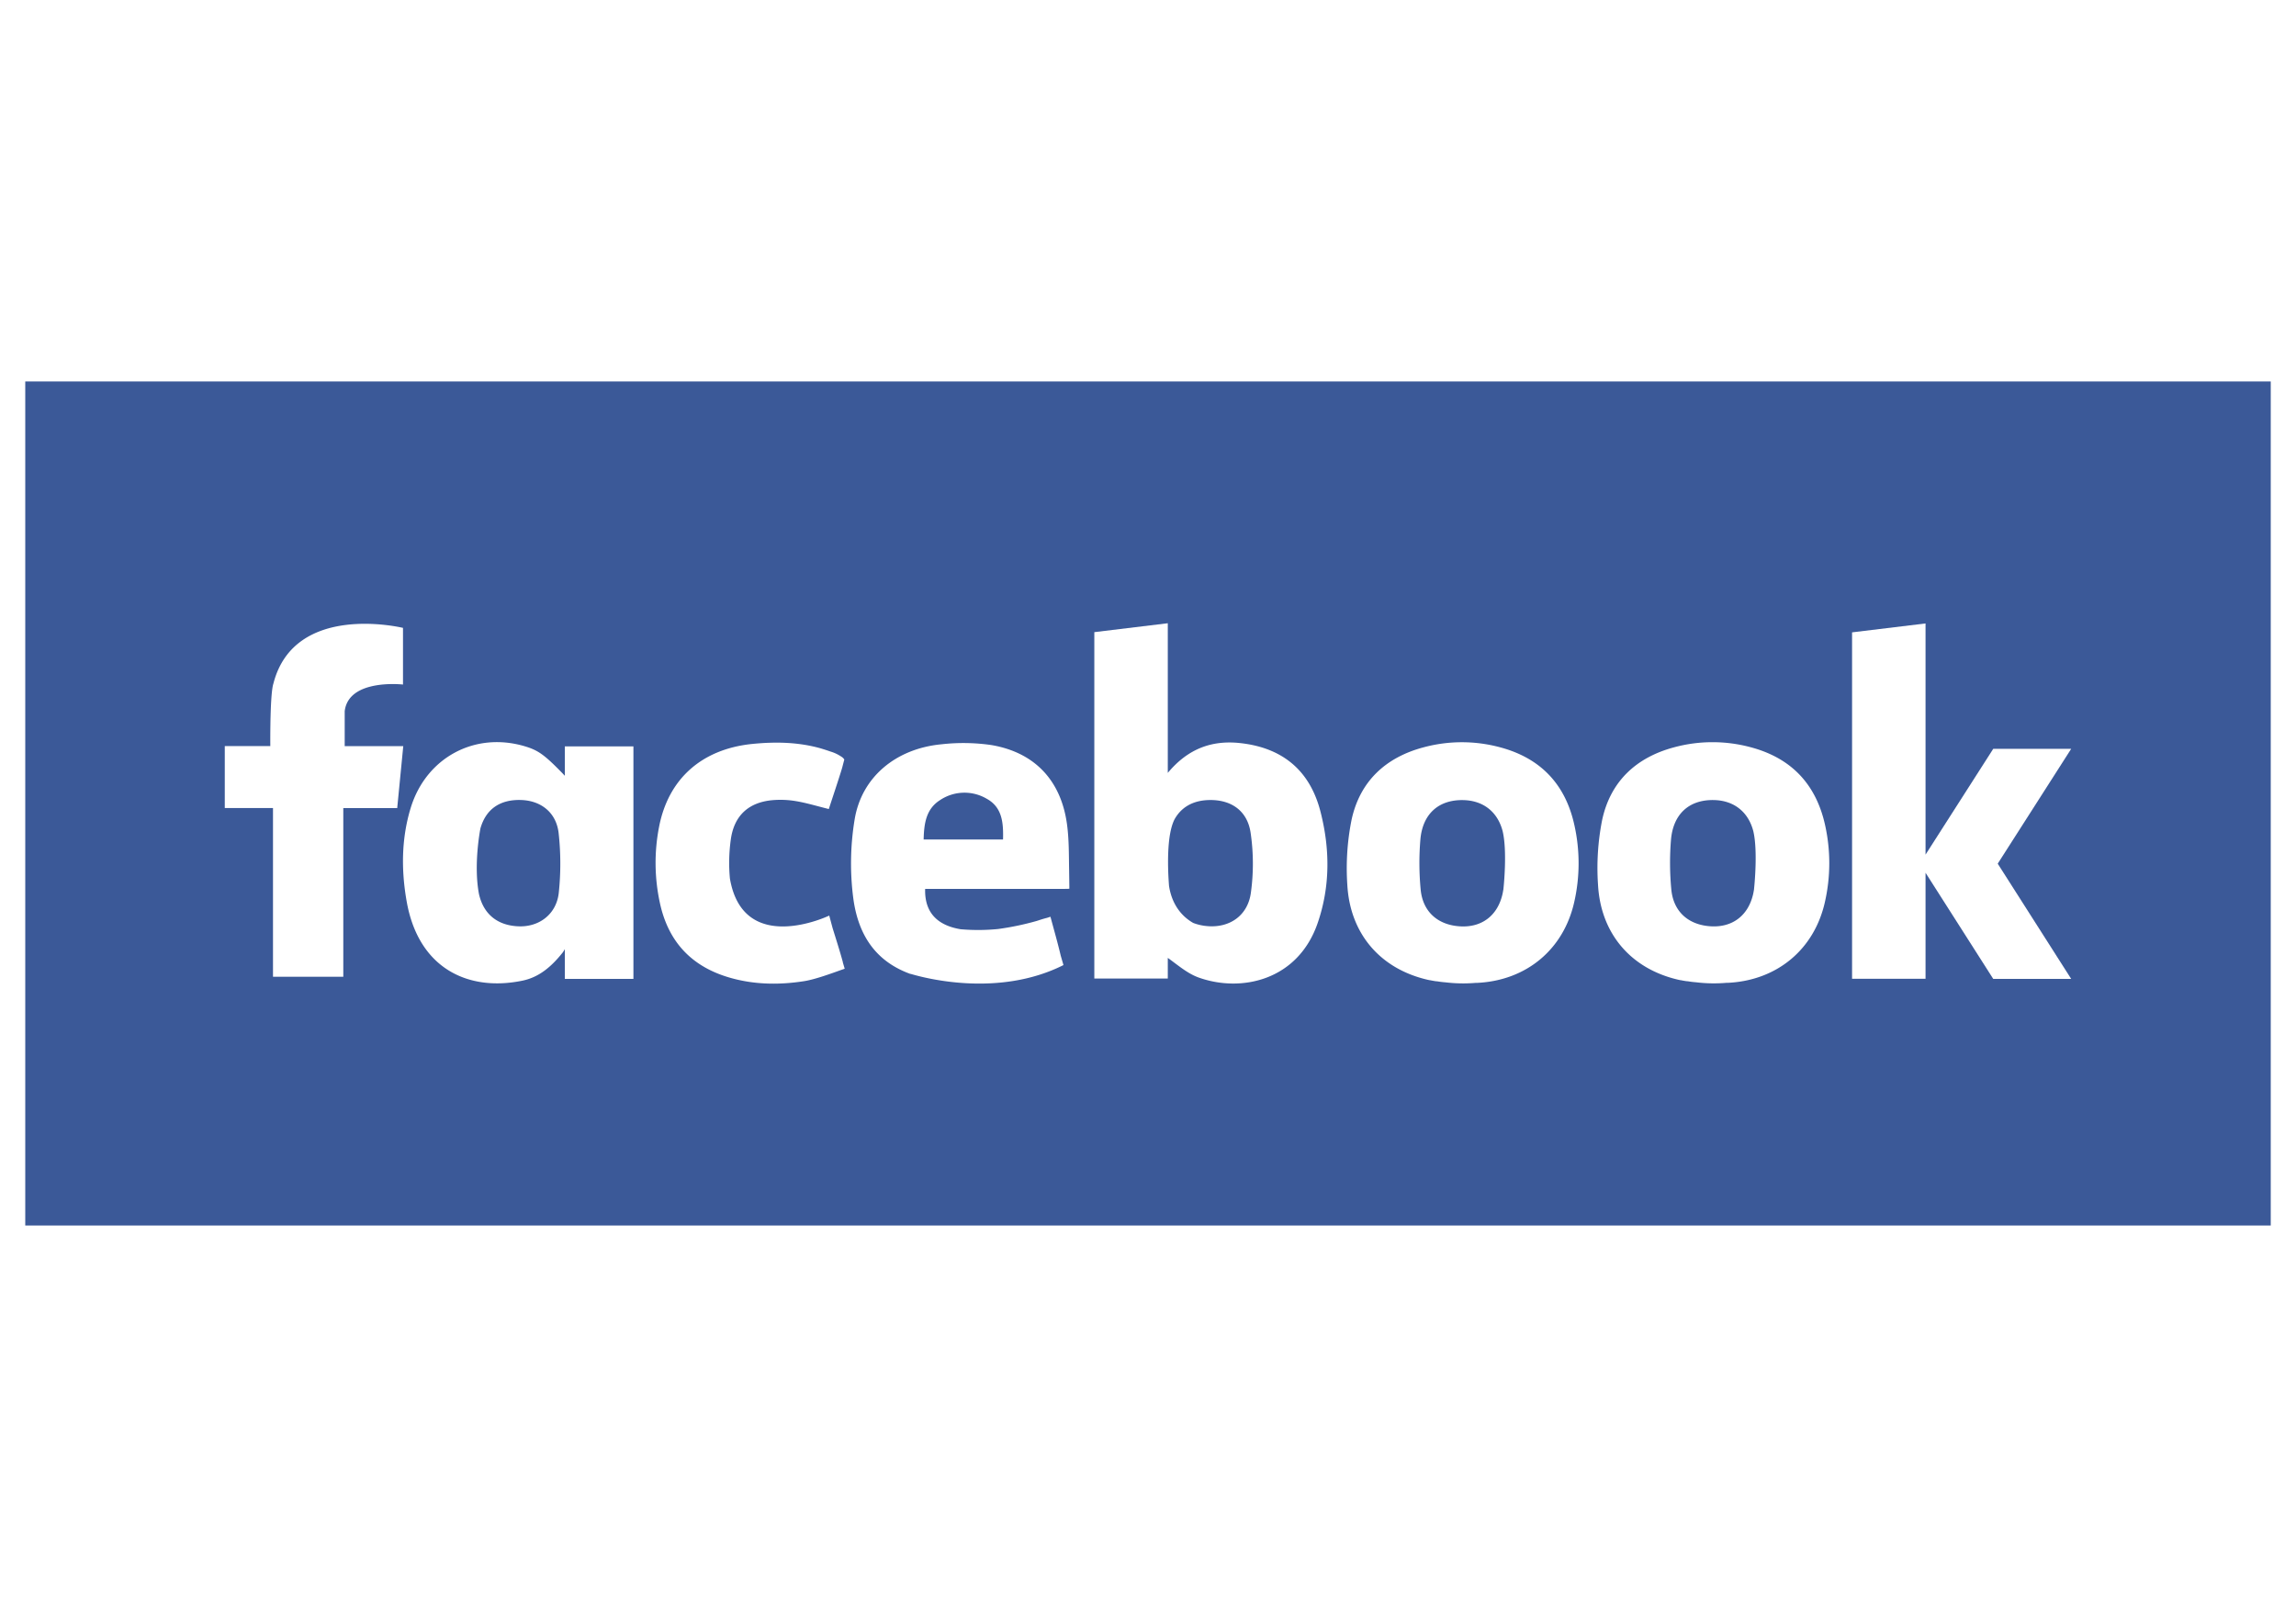 <svg id="b7dff96e-2f0c-453d-a60e-bf63a31ff2f7" data-name="Layer 1" xmlns="http://www.w3.org/2000/svg" viewBox="0 0 1000 700"><defs><style>.\30 89eb9ee-6d2f-40fe-9aaf-6d6d1bba0264{fill:#3b5998;}.\36 e0d1d87-5e60-451b-a792-94787924350e{fill:#fff;}</style></defs><title>facebook</title><rect class="089eb9ee-6d2f-40fe-9aaf-6d6d1bba0264" x="11" y="166.16" width="978" height="367.67"/><path class="6e0d1d87-5e60-451b-a792-94787924350e" d="M540,323.67c-12.09-1.29-22.54,2.37-31.38,13v-3.31h0V271.48l-32,3.88V426.25h32v-9c4.32,3.08,8.52,6.79,13.43,8.55,18.65,6.68,43.24,1.24,51.84-23.71,5.52-16,5.38-32.41,1.22-48.59C570.5,335.57,558.54,325.65,540,323.67ZM544.79,389c-1.41,9.95-9.33,15.16-18.73,14.43a22.19,22.19,0,0,1-6.38-1.41c-7.58-4.35-9.87-11.63-10.53-16.21h0C508.61,378.76,508,364,511.5,357c2.93-5.36,8-8.28,14.83-8.5,9.64-.32,16.93,4.46,18.36,14.24A92.5,92.5,0,0,1,544.79,389Z"/><path class="6e0d1d87-5e60-451b-a792-94787924350e" d="M653.43,325.54a64,64,0,0,0-33.45,0c-16.62,4.42-27.76,14.94-31.34,31.66a107.35,107.35,0,0,0-1.83,28.19c1.18,21.41,14.42,36.65,35,41.39l0.88,0.19h0l0.15,0c0.79,0.16,1.58.31,2.38,0.43l0.8,0.07h0c1,0.18,2.19.32,3.45,0.42a64.36,64.36,0,0,0,13.41.23h0.07l0.65,0c21.21-1.1,37.31-14.48,42-35a76.17,76.17,0,0,0,.08-33.83C681.77,341.62,671,330.25,653.43,325.54Zm1.35,61.86c-0.11.67-.22,1.32-0.37,2-2.13,9.44-9,14.55-18.13,14.13-9.83-.45-16.57-6.2-17.52-16a122.75,122.75,0,0,1-.14-21.69c0.93-11.34,8-17.53,18.66-17.32,8.74,0.17,15,5.12,17.18,13.52C656.48,370.45,655,385.48,654.79,387.4Z"/><path class="6e0d1d87-5e60-451b-a792-94787924350e" d="M173,325H150.13V309.81c1.67-14.36,25.39-11.63,25.39-11.63V273.5h0c-0.82-.19-47.19-11.2-56.4,24.09a0,0,0,0,1,0,0l-0.06.23c-1.45,4.41-1.35,24.62-1.33,27.16H97.9v27h21v73.5h30.62V352H173l2.64-27H173Z"/><path class="6e0d1d87-5e60-451b-a792-94787924350e" d="M246,337.93c-0.38-.42-0.75-0.82-1.07-1.15h0l-0.14-.15-0.76-.77h0c-7.21-7.33-9.93-9.15-15.58-10.82-21.72-6.4-42.86,5-49.56,26.83-4.11,13.43-4.17,27.25-1.76,40.84,5.21,29.45,27.11,39.31,50.46,34.45,7.16-1.49,12.49-6,17.42-12.16a9.92,9.92,0,0,0,1-1.6v13h29.87V325.12H246v12.81h0Zm-2.63,50.94c-1,9.36-8.57,15-17.53,14.63-9.17-.36-15.24-5.27-17.23-14.07-2.38-12.52.4-27.4,0.64-28.61,2.4-8.4,8.51-12.56,17.48-12.35,8.81,0.2,15.6,5.41,16.59,14.54A121.17,121.17,0,0,1,243.37,388.87Z"/><path class="6e0d1d87-5e60-451b-a792-94787924350e" d="M367.1,419.09c-1.39-5.07-3-10.07-4.49-14.9l-1.44-5.37s-37.44,18-43.27-16.18a73.53,73.53,0,0,1,.4-17c1.46-10.5,7.86-16.12,18-17.08a40.3,40.3,0,0,1,10.43.42c4.64,0.78,9.17,2.18,14.25,3.43,1.76-5.4,3.57-10.74,5.25-16.12,0.26-.84.49-1.57,0.66-2.22h0l0.84-3.23a3.82,3.82,0,0,0-1.4-1.31h0a16.78,16.78,0,0,0-4.62-2.16c-0.92-.33-1.83-0.63-2.75-0.92l-1.36-.42h0c-9.84-2.81-19.93-3-30.19-1.95-21.62,2.28-36.29,15-40.36,36.1a82,82,0,0,0,.42,33.41q5.51,25,30.16,32.21c10.7,3.14,21.67,3.29,32.58,1.59,4.59-.72,11.17-3.1,15.89-4.79l1.8-.63-0.85-2.88h0Z"/><path class="6e0d1d87-5e60-451b-a792-94787924350e" d="M465.65,379.49c-0.14-7,0-14-1-20.94-2.73-18.88-14.23-30.83-32.82-34a84.86,84.86,0,0,0-21.81-.34c-19.73,1.88-34.71,14.17-37.78,32.67a117.65,117.65,0,0,0-.6,34.4c2.28,17,10.53,27.75,24.81,32.94h0l0.19,0h0c6.52,1.95,38.42,10.29,66.54-3.84L462,416.32h0c-1.3-5.52-2.87-11-4.34-16.46l-0.16-.54s-0.58.21-1.62,0.54h-0.07c-1.23.32-2.44,0.69-3.65,1.1l-0.67.21a120.39,120.39,0,0,1-16.77,3.5,87.87,87.87,0,0,1-16.34.1c-8.93-1.48-15.77-6.26-15.44-17.57h58.88s3.76,0,3.92-.08c0,0,0-1,0-1.11Zm-28.79-13.8H402.28c0.18-6.88,1-13.27,7.15-17.17a19.11,19.11,0,0,1,20.34-.58C436.53,351.67,437.06,358.4,436.86,365.69Z"/><polygon class="6e0d1d87-5e60-451b-a792-94787924350e" points="902.09 326.18 868.14 326.18 838.65 372.27 838.65 276.08 838.65 275.45 838.65 271.57 806.65 275.45 806.65 426.35 838.65 426.35 838.65 380.17 868.14 426.41 902.09 426.41 870.09 376.21 902.09 326.18"/><path class="6e0d1d87-5e60-451b-a792-94787924350e" d="M762.6,325.52a64,64,0,0,0-33.46,0c-16.61,4.43-27.75,14.94-31.34,31.66A107.38,107.38,0,0,0,696,385.38c1.18,21.41,14.42,36.66,35,41.39l0.89,0.19h0l0.14,0c0.79,0.16,1.59.31,2.38,0.42l0.8,0.07h0c1,0.18,2.19.32,3.44,0.42a64.45,64.45,0,0,0,13.42.23h0.71c21.22-1.11,37.32-14.49,42-35a76.3,76.3,0,0,0,.09-33.83C790.92,341.6,780.21,330.23,762.6,325.52Zm1.35,61.86c-0.11.67-.22,1.32-0.37,2-2.13,9.44-9,14.55-18.13,14.13-9.83-.46-16.57-6.2-17.52-16a122.71,122.71,0,0,1-.15-21.68c0.95-11.34,8-17.54,18.67-17.33,8.72,0.17,15,5.12,17.18,13.52C765.63,370.43,764.15,385.46,763.94,387.38Z"/></svg>